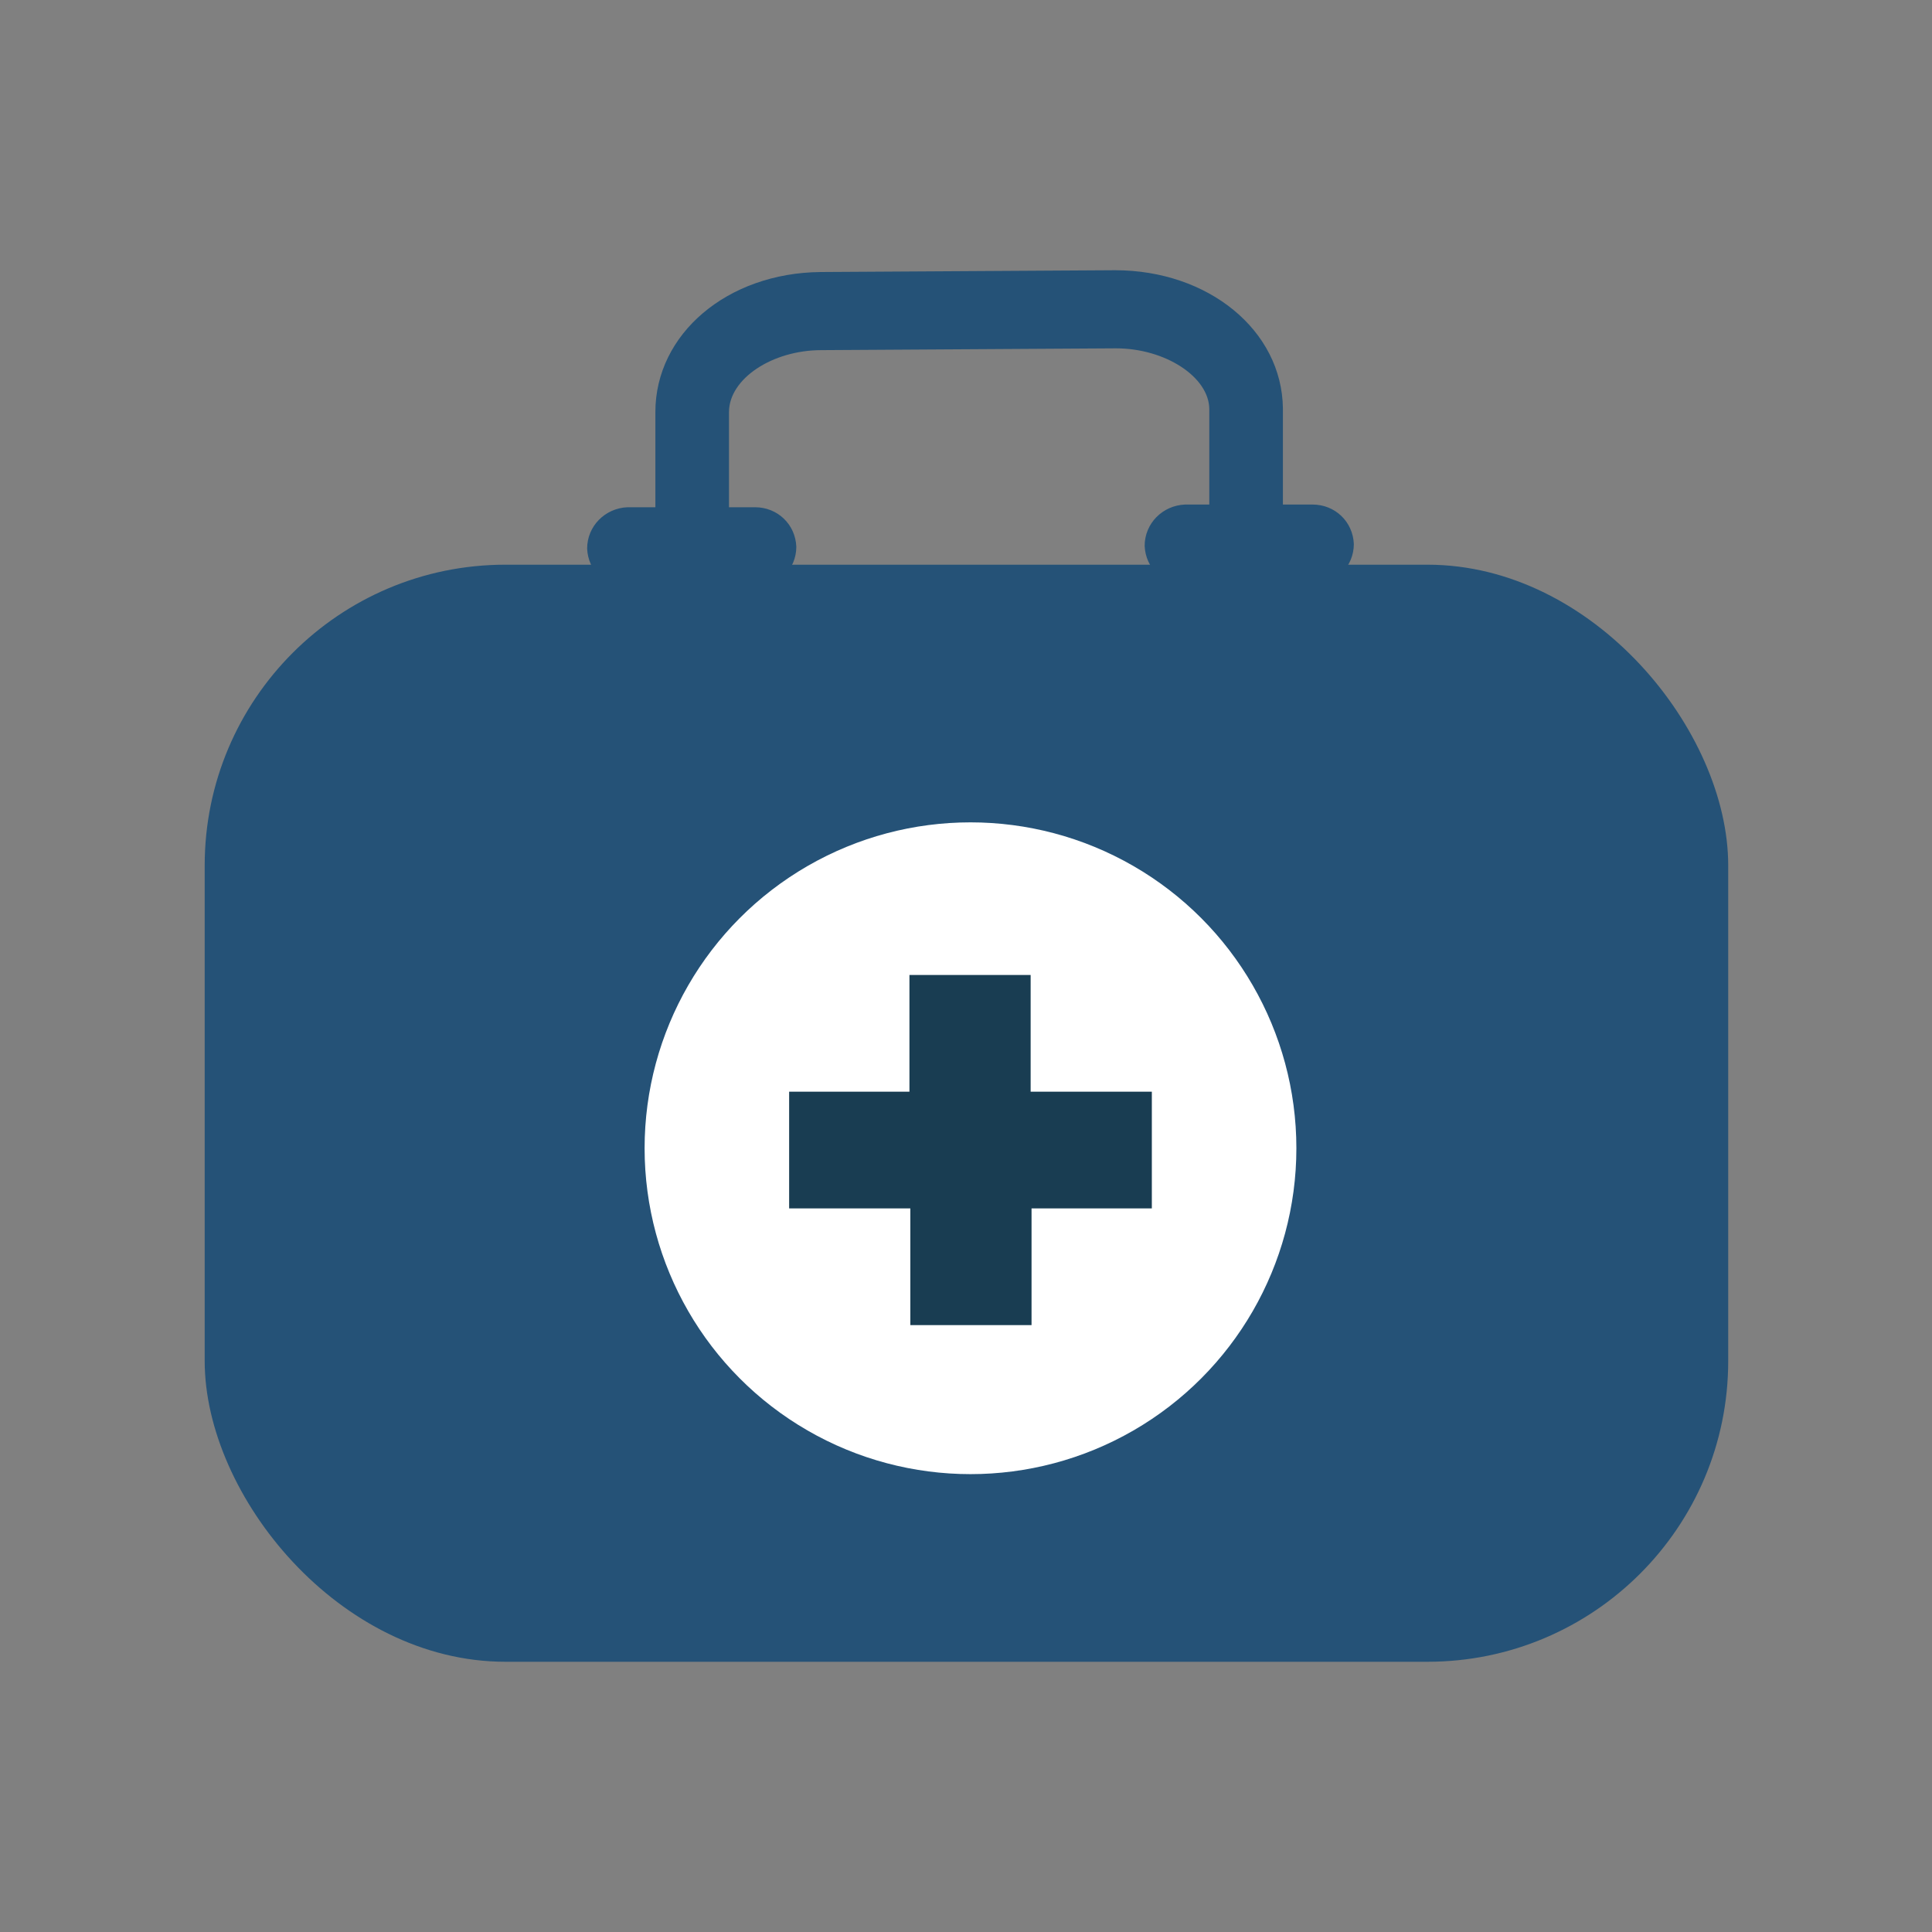 <?xml version="1.0" encoding="UTF-8"?>
<svg id="Layer_1" xmlns="http://www.w3.org/2000/svg" version="1.1" viewBox="0 0 215.2 215.2">
  <rect x="0" y="0" width="215.2" height="215.2" fill="#808080" stroke="none"/>
  <!-- Generator: Adobe Illustrator 29.0.0, SVG Export Plug-In . SVG Version: 2.1.0 Build 186)  -->
  <defs>
    <style>
      .st0 {
        fill: #255277;
      }

      .st1 {
        fill: #fff;
      }

      .st2 {
        fill: #193d52;
      }
    </style>
  </defs>
  <g id="MedicalBag">
    <rect id="Rectangle_33" class="st0" x="22.8" y="62.9" width="169.7" height="122.2" rx="33.5" ry="33.5"/>
    <path id="Path_43" class="st0" d="M138.9,63c-2.3,0-4.2-2-4.2-4.3v-13.1c0-3.6-4.9-6.8-10.4-6.8l-32.8.2c-5.5,0-10.3,3.2-10.3,6.9v13.1c0,2.3-1.7,4.3-4,4.3h0c-2.3,0-4.2-2-4.2-4.3v-13.1c0-8.7,8-15.5,18.4-15.6l32.8-.2c10.4,0,18.6,6.7,18.7,15.4v13.1c.1,2.3-1.7,4.3-4,4.3h0Z"/>
    <path id="Path_44" class="st0" d="M84.2,65.5h-14.2c-2.5,0-4.5-1.9-4.6-4.4h0c0-2.5,2-4.5,4.5-4.6h14.2c2.5,0,4.5,1.9,4.6,4.4h0c0,2.5-2,4.5-4.5,4.6Z"/>
    <path id="Path_45" class="st0" d="M146.3,65.2h-14.2c-2.5,0-4.5-1.9-4.6-4.4h0c0-2.5,2-4.5,4.5-4.6h14.2c2.5,0,4.5,1.9,4.6,4.4h0c0,2.5-2,4.5-4.5,4.6h0Z"/>
    <circle id="Ellipse_4" class="st1" cx="108.1" cy="127.9" r="36.3"/>
    <path id="Path_46" class="st2" d="M128.3,121.6h-13.5v-13h-13.5v13h-13.4v13h13.5v13h13.5v-13h13.4v-13Z"/>
  </g>
</svg>